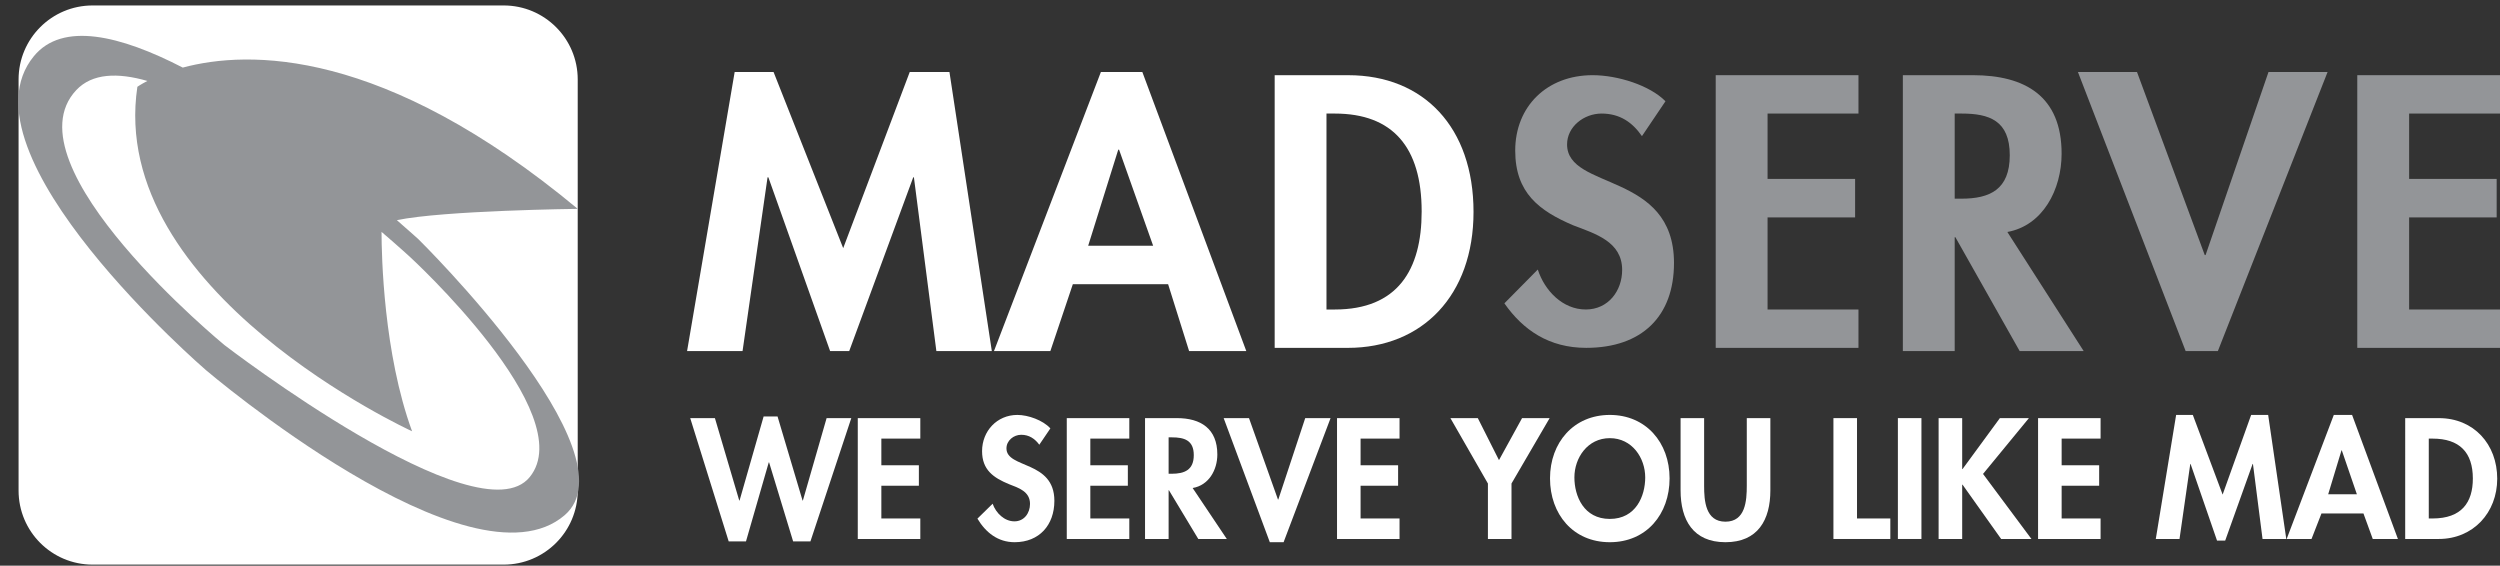 <?xml version="1.0" encoding="utf-8"?>
<!-- Generator: Adobe Illustrator 16.0.3, SVG Export Plug-In . SVG Version: 6.00 Build 0)  -->
<!DOCTYPE svg PUBLIC "-//W3C//DTD SVG 1.1//EN" "http://www.w3.org/Graphics/SVG/1.1/DTD/svg11.dtd">
<svg version="1.1" id="Layer_1" xmlns="http://www.w3.org/2000/svg" xmlns:xlink="http://www.w3.org/1999/xlink" x="0px" y="0px"
	 width="137px" height="31px" viewBox="0 0 137 31" enable-background="new 0 0 137 31" xml:space="preserve">
<rect x="0" y="0" width="137" height="31" fill="#333333" stroke="none"/>
<g>
	<g>
		<path fill-rule="evenodd" clip-rule="evenodd" fill="#939598" d="M91.268,5.549C90.41,4.677,88.652,4.12,87.274,4.12
			c-2.505,0-4.24,1.714-4.24,4.131c0,2.329,1.326,3.303,3.172,4.094c1.209,0.462,2.688,0.894,2.688,2.446
			c0,1.15-0.763,2.169-1.993,2.169c-1.268,0-2.256-1.033-2.63-2.19l-1.831,1.853c1.026,1.465,2.446,2.439,4.483,2.439
			c3.055,0,4.812-1.729,4.812-4.651c0-5.024-5.859-3.97-5.859-6.497c0-0.974,0.924-1.691,1.89-1.691
			c1.004,0,1.692,0.483,2.213,1.237L91.268,5.549z"/>
		<polygon fill-rule="evenodd" clip-rule="evenodd" fill="#939598" points="101.844,6.223 101.844,4.12 94.021,4.12 94.021,19.063 
			101.844,19.063 101.844,16.961 96.862,16.961 96.862,11.914 101.66,11.914 101.66,9.804 96.862,9.804 96.862,6.223 		"/>
		<path fill-rule="evenodd" clip-rule="evenodd" fill="#939598" d="M107.116,6.223h0.382c1.501,0,2.637,0.373,2.637,2.285
			c0,1.882-1.092,2.38-2.652,2.38h-0.366V6.223z M110.003,12.712c1.948-0.352,2.973-2.322,2.973-4.292c0-3.143-1.991-4.3-4.862-4.3
			h-3.838v15.118h2.841v-6.24h0.037l3.523,6.24h3.508L110.003,12.712z"/>
		<polygon fill-rule="evenodd" clip-rule="evenodd" fill="#939598" points="117.107,3.945 113.87,3.945 119.773,19.238 
			121.539,19.238 127.552,3.945 124.314,3.945 120.865,13.979 120.821,13.979 		"/>
		<polygon fill-rule="evenodd" clip-rule="evenodd" fill="#939598" points="137,6.223 137,4.12 129.179,4.12 129.179,19.063 
			137,19.063 137,16.961 132.02,16.961 132.02,11.914 136.817,11.914 136.817,9.804 132.02,9.804 132.02,6.223 		"/>
	</g>
	<g>
		<polygon fill-rule="evenodd" clip-rule="evenodd" fill="#FFFFFF" points="51.313,19.238 54.352,19.238 52.03,3.945 49.854,3.945 
			46.207,13.599 42.391,3.945 40.26,3.945 37.652,19.238 40.692,19.238 42.062,9.716 42.106,9.716 45.49,19.238 46.537,19.238 
			50.045,9.716 50.082,9.716 		"/>
		<path fill-rule="evenodd" clip-rule="evenodd" fill="#FFFFFF" d="M63.192,13.467h-3.56L61.281,8.2h0.043L63.192,13.467z
			 M64.013,15.576l1.15,3.663h3.134L62.6,3.945h-2.271L54.47,19.238h3.09l1.231-3.663H64.013z"/>
		<path fill-rule="evenodd" clip-rule="evenodd" fill="#FFFFFF" d="M72.691,6.223h0.455c3.172,0,4.761,1.838,4.761,5.369
			c0,3.208-1.326,5.369-4.761,5.369h-0.455V6.223z M69.851,19.063h4.014c4.079,0,6.884-2.878,6.884-7.449
			c0-4.629-2.724-7.493-6.862-7.493h-4.035V19.063z"/>
	</g>
	<g>
		<path fill="#FFFFFF" d="M40.51,27.428h0.018l1.318-4.604h0.764l1.37,4.604h0.018l1.3-4.515h1.353l-2.239,6.755h-0.949l-1.317-4.33
			h-0.018l-1.248,4.33h-0.948l-2.108-6.755h1.353L40.51,27.428z"/>
		<path fill="#FFFFFF" d="M48.298,24.037v1.458h2.056v1.125h-2.056v1.792h2.135v1.124h-3.427v-6.623h3.427v1.124H48.298z"/>
		<path fill="#FFFFFF" d="M56.954,24.371c-0.246-0.334-0.563-0.545-0.993-0.545c-0.411,0-0.807,0.315-0.807,0.746
			c0,1.116,2.626,0.651,2.626,2.873c0,1.327-0.826,2.268-2.179,2.268c-0.913,0-1.581-0.528-2.038-1.292l0.834-0.817
			c0.177,0.51,0.642,0.966,1.195,0.966c0.527,0,0.853-0.447,0.853-0.957c0-0.685-0.633-0.878-1.15-1.08
			c-0.853-0.352-1.477-0.782-1.477-1.81c0-1.099,0.817-1.985,1.933-1.985c0.589,0,1.405,0.29,1.81,0.738L56.954,24.371z"/>
		<path fill="#FFFFFF" d="M59.75,24.037v1.458h2.056v1.125H59.75v1.792h2.136v1.124h-3.427v-6.623h3.427v1.124H59.75z"/>
		<path fill="#FFFFFF" d="M67.229,29.536h-1.563l-1.608-2.67H64.04v2.67h-1.292v-6.623h1.748c1.309,0,2.214,0.579,2.214,1.994
			c0,0.843-0.466,1.687-1.353,1.836L67.229,29.536z M64.04,25.962h0.166c0.712,0,1.213-0.212,1.213-1.021
			c0-0.816-0.519-0.974-1.204-0.974H64.04V25.962z"/>
		<path fill="#FFFFFF" d="M70.033,27.375h0.018l1.475-4.462h1.389l-2.574,6.8h-0.755l-2.529-6.8h1.388L70.033,27.375z"/>
		<path fill="#FFFFFF" d="M74.56,24.037v1.458h2.056v1.125H74.56v1.792h2.135v1.124h-3.426v-6.623h3.426v1.124H74.56z"/>
		<path fill="#FFFFFF" d="M79.482,22.913h1.502l1.16,2.302l1.265-2.302h1.511l-2.09,3.584v3.039h-1.292v-3.039L79.482,22.913z"/>
		<path fill="#FFFFFF" d="M88.218,29.713c-2.021,0-3.277-1.547-3.277-3.496c0-1.969,1.3-3.479,3.277-3.479
			c1.977,0,3.275,1.511,3.275,3.479C91.493,28.166,90.237,29.713,88.218,29.713z M88.218,24.011c-1.222,0-1.941,1.081-1.941,2.152
			c0,1.019,0.509,2.274,1.941,2.274c1.432,0,1.94-1.256,1.94-2.274C90.158,25.092,89.439,24.011,88.218,24.011z"/>
		<path fill="#FFFFFF" d="M92.096,22.913h1.29v3.707c0,0.816,0.071,1.968,1.169,1.968c1.099,0,1.169-1.151,1.169-1.968v-3.707h1.292
			v3.961c0,1.617-0.686,2.839-2.461,2.839c-1.773,0-2.459-1.222-2.459-2.839V22.913z"/>
		<path fill="#FFFFFF" d="M101.764,28.412h1.826v1.124h-3.118v-6.623h1.292V28.412z"/>
		<path fill="#FFFFFF" d="M105.295,29.536h-1.291v-6.623h1.291V29.536z"/>
		<path fill="#FFFFFF" d="M109.593,22.913h1.591l-2.514,3.058l2.653,3.565h-1.66l-2.117-2.978h-0.018v2.978h-1.292v-6.623h1.292
			v2.793h0.018L109.593,22.913z"/>
		<path fill="#FFFFFF" d="M112.978,24.037v1.458h2.056v1.125h-2.056v1.792h2.134v1.124h-3.426v-6.623h3.426v1.124H112.978z"/>
		<path fill="#FFFFFF" d="M123.462,25.425h-0.019l-1.502,4.199h-0.448l-1.449-4.199h-0.017l-0.59,4.111h-1.3l1.115-6.799h0.914
			l1.634,4.366l1.563-4.366h0.932l0.993,6.799h-1.301L123.462,25.425z"/>
		<path fill="#FFFFFF" d="M127.216,28.139l-0.545,1.397h-1.362l2.584-6.799h1.001l2.512,6.799h-1.379l-0.509-1.397H127.216z
			 M128.331,24.679h-0.017l-0.729,2.407h1.572L128.331,24.679z"/>
		<path fill="#FFFFFF" d="M131.805,22.913h1.844c1.916,0,3.199,1.432,3.199,3.32c0,1.862-1.319,3.303-3.207,3.303h-1.836V22.913z
			 M133.097,28.412h0.21c1.59,0,2.205-0.878,2.205-2.188c0-1.44-0.738-2.188-2.205-2.188h-0.21V28.412z"/>
	</g>
	<path fill-rule="evenodd" clip-rule="evenodd" fill="#FFFFFF" d="M31.659,26.885c0,2.24-1.816,4.056-4.056,4.056H5.074
		c-2.24,0-4.056-1.815-4.056-4.056V4.354c0-2.239,1.816-4.055,4.056-4.055h22.529c2.24,0,4.056,1.816,4.056,4.055V26.885z"/>
	<path fill-rule="evenodd" clip-rule="evenodd" fill="#939598" d="M22.938,13.118c0,0-0.441-0.403-1.19-1.053
		c2.549-0.534,9.912-0.62,9.912-0.62C21.001,2.591,13.607,2.74,10.016,3.704C6.598,1.939,3.422,1.168,1.853,3.083
		c-4.36,5.316,9.438,17.204,9.438,17.204s14.517,12.365,19.653,7.945C34.862,24.86,22.938,13.118,22.938,13.118z M29.031,26.141
		c-2.807,3.465-16.726-7.228-16.726-7.228S0.299,9.057,4.182,4.935c0.866-0.919,2.258-0.97,3.896-0.499
		c-0.361,0.186-0.55,0.32-0.55,0.32c-1.673,11.23,15.054,18.877,15.054,18.877c-1.561-4.266-1.672-9.613-1.674-10.927
		c0.964,0.826,1.554,1.369,1.554,1.369S31.839,22.677,29.031,26.141z"/>
</g>
</svg>
